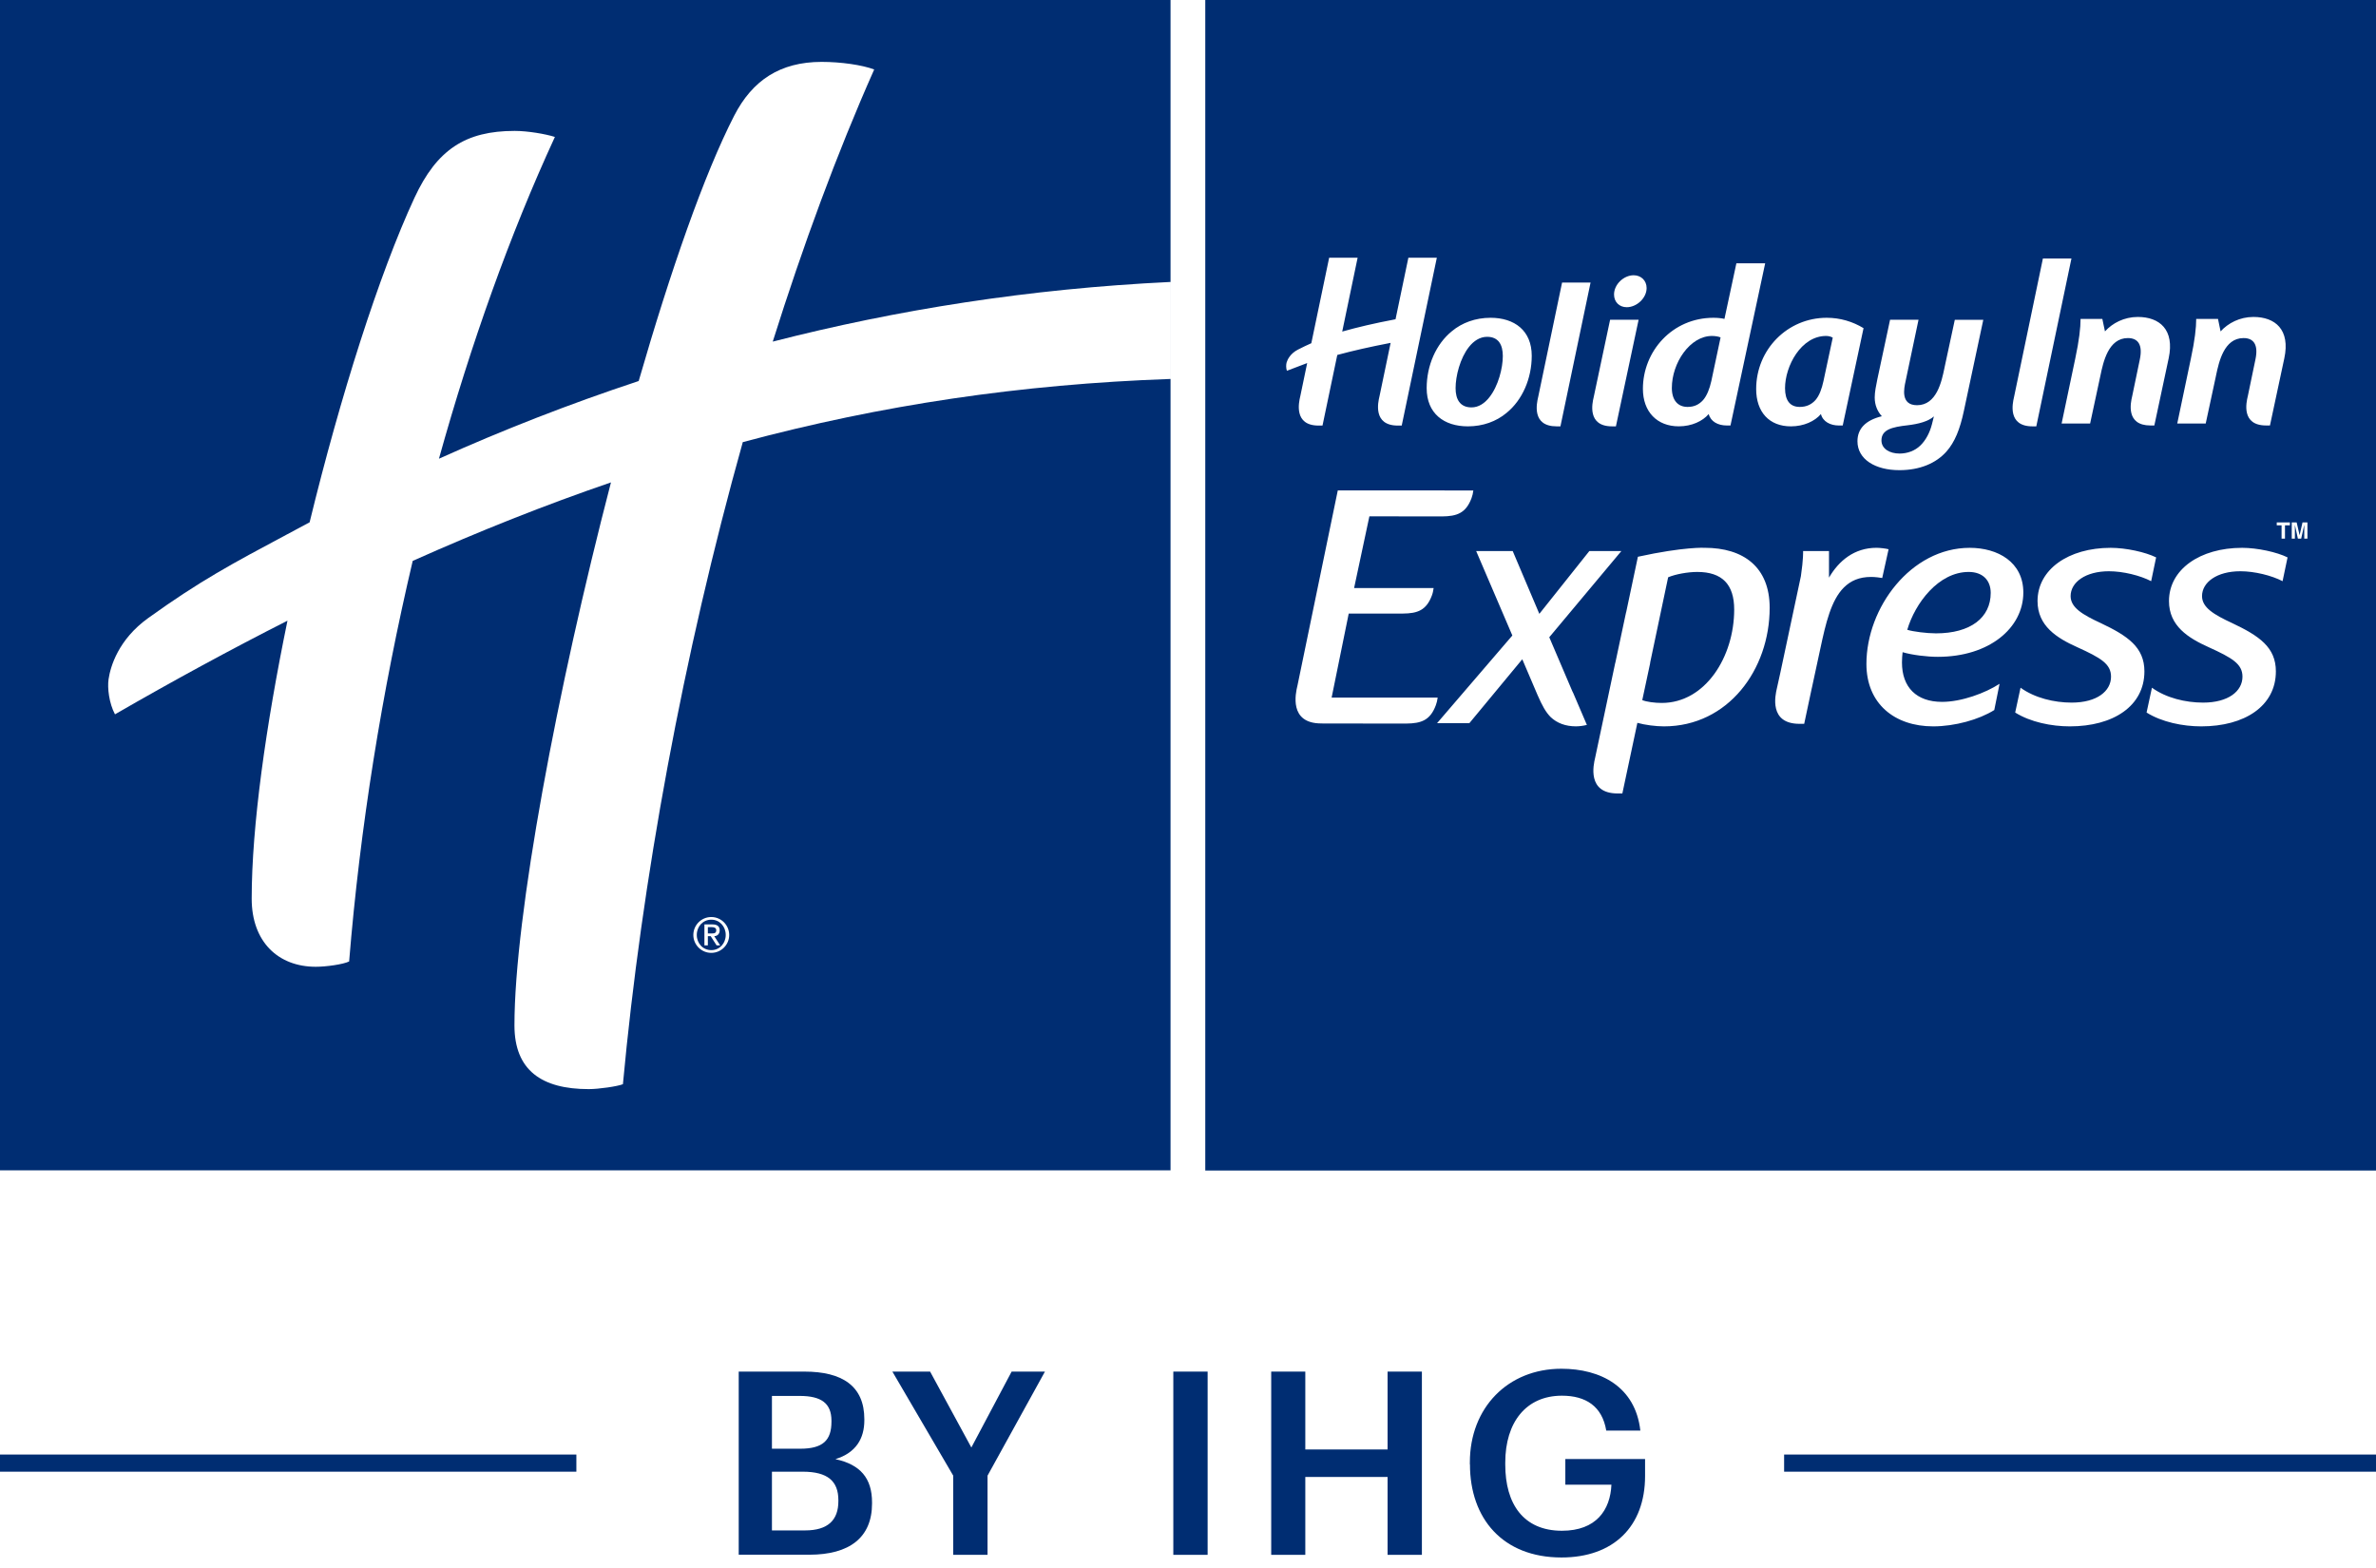 <svg width="100" height="66" viewBox="0 0 100 66" fill="none" xmlns="http://www.w3.org/2000/svg">
<path d="M24.258 61.224H0V61.946H24.258V61.224Z" fill="#002d72"/>
<path d="M100 61.224H75.089V61.946H100V61.224Z" fill="#002d72"/>
<path d="M31.091 57.733H33.855C35.443 57.733 36.378 58.335 36.378 59.738V59.78C36.378 60.544 36.031 61.15 35.16 61.418C36.207 61.645 36.702 62.215 36.702 63.242V63.284C36.702 64.719 35.753 65.441 34.059 65.441H31.091V57.729V57.733ZM33.679 60.979C34.628 60.979 34.994 60.631 34.994 59.844V59.803C34.994 59.071 34.572 58.757 33.656 58.757H32.489V60.979H33.679ZM33.883 64.418C34.841 64.418 35.285 63.988 35.285 63.187V63.145C35.285 62.349 34.841 61.946 33.785 61.946H32.489V64.418H33.883Z" fill="#002d72"/>
<path d="M40.114 62.104L37.558 57.733H39.146L40.882 60.928L42.577 57.733H43.979L41.563 62.113V65.446H40.118V62.104H40.114Z" fill="#002d72"/>
<path d="M49.382 57.733H50.826V65.446H49.382V57.733Z" fill="#002d72"/>
<path d="M53.502 57.733H54.937V61.011H58.4V57.733H59.844V65.446H58.4V62.168H54.937V65.446H53.502V57.733Z" fill="#002d72"/>
<path d="M61.863 61.641V61.553C61.863 59.257 63.46 57.613 65.715 57.613C67.367 57.613 68.83 58.368 69.038 60.215H67.603C67.432 59.192 66.742 58.747 65.738 58.747C64.228 58.747 63.353 59.868 63.353 61.562V61.65C63.353 63.303 64.117 64.432 65.738 64.432C67.182 64.432 67.775 63.557 67.821 62.492H65.881V61.414H69.237V62.127C69.237 64.261 67.9 65.557 65.719 65.557C63.247 65.557 61.867 63.918 61.867 61.641H61.863Z" fill="#002d72"/>
<path d="M71.681 16.838C71.844 16.647 71.952 16.366 72.026 16.038L72.415 14.204C72.351 14.168 72.189 14.141 72.052 14.141C71.125 14.141 70.364 15.276 70.364 16.33C70.364 16.847 70.617 17.128 71.026 17.128C71.317 17.128 71.516 17.02 71.681 16.838Z" fill="#002d72"/>
<path d="M61.932 17.148C62.233 17.148 62.486 16.974 62.685 16.721C63.059 16.248 63.25 15.493 63.25 14.985C63.25 14.513 63.068 14.177 62.588 14.177C62.287 14.177 62.024 14.35 61.825 14.604C61.451 15.076 61.262 15.831 61.262 16.339C61.262 16.811 61.451 17.148 61.932 17.148Z" fill="#002d72"/>
<path d="M76.41 16.838C76.574 16.647 76.674 16.366 76.746 16.038L77.136 14.212C77.064 14.168 76.963 14.141 76.855 14.141C75.801 14.141 75.128 15.412 75.128 16.339C75.128 16.858 75.338 17.128 75.747 17.128C76.037 17.128 76.246 17.02 76.41 16.838Z" fill="#002d72"/>
<path d="M80.82 18.755C81.055 18.529 81.22 18.21 81.311 17.856L81.393 17.527C81.156 17.738 80.747 17.847 80.284 17.901C79.63 17.974 79.186 18.083 79.186 18.538C79.186 18.89 79.531 19.091 79.947 19.091C80.284 19.091 80.594 18.973 80.82 18.755Z" fill="#002d72"/>
<path d="M69.119 29.469C69.298 29.543 69.641 29.588 69.94 29.588C71.763 29.588 72.987 27.66 72.988 25.657C72.988 24.599 72.482 24.074 71.434 24.074C71.046 24.074 70.523 24.165 70.208 24.299L69.449 27.9H69.454L69.119 29.469Z" fill="#002d72"/>
<path d="M83.784 24.956C83.784 24.433 83.455 24.074 82.857 24.074C81.587 24.074 80.6 25.39 80.272 26.509C80.511 26.585 81.094 26.659 81.481 26.659C82.932 26.659 83.784 26.001 83.784 24.956Z" fill="#002d72"/>
<path fill-rule="evenodd" clip-rule="evenodd" d="M50.727 49.269H100V-0H50.727V49.269ZM72.578 13.423L73.08 11.083V11.082H74.292L72.832 17.909H72.67C72.306 17.909 71.998 17.745 71.915 17.427C71.661 17.728 71.199 17.945 70.655 17.945C69.746 17.945 69.146 17.337 69.146 16.366C69.146 14.784 70.381 13.376 72.116 13.376C72.289 13.376 72.471 13.395 72.578 13.423ZM67.931 12.396C67.931 11.969 68.34 11.586 68.756 11.586C69.065 11.586 69.301 11.806 69.302 12.123C69.302 12.55 68.883 12.931 68.466 12.931C68.157 12.931 67.931 12.714 67.931 12.396ZM64.733 16.732L64.738 16.711L65.744 11.892H66.943L65.675 17.946H65.512C64.458 17.946 64.678 16.973 64.733 16.732ZM67.072 16.728L67.076 16.711L67.765 13.459H68.965L68.01 17.946H67.848C66.79 17.946 67.017 16.962 67.072 16.728ZM61.106 13.941C61.532 13.586 62.096 13.376 62.733 13.376C63.741 13.376 64.467 13.914 64.467 14.976C64.467 15.93 64.076 16.837 63.404 17.382C62.978 17.738 62.414 17.946 61.78 17.946C60.77 17.946 60.045 17.402 60.045 16.338C60.045 15.385 60.436 14.486 61.106 13.941ZM73.913 16.375C73.913 14.713 75.228 13.376 76.883 13.376C77.451 13.376 77.981 13.538 78.432 13.813L77.556 17.91H77.395C77.032 17.91 76.719 17.746 76.638 17.428C76.382 17.729 75.92 17.946 75.374 17.946C74.465 17.946 73.913 17.346 73.913 16.375ZM93.459 13.949C93.774 13.602 94.265 13.341 94.842 13.341C95.755 13.341 96.4 13.873 96.141 15.082L95.537 17.909H95.378C94.317 17.909 94.544 16.932 94.6 16.692L94.605 16.673L94.926 15.129C95.059 14.497 94.842 14.23 94.424 14.23C93.601 14.23 93.387 15.24 93.268 15.803L93.261 15.839L92.833 17.827H91.635L92.209 15.091C92.376 14.314 92.433 13.794 92.433 13.423H93.35L93.459 13.949ZM81.836 15.495L81.845 15.449L82.273 13.46H83.472L82.655 17.294C82.492 18.065 82.273 18.61 81.919 19.009C81.482 19.5 80.801 19.79 79.939 19.79C78.93 19.79 78.176 19.337 78.176 18.574C78.176 18.056 78.501 17.693 79.202 17.52C79.02 17.32 78.902 17.056 78.902 16.729C78.902 16.502 78.958 16.23 79.012 15.967L79.548 13.459H80.746L80.21 16.003C80.209 16.011 80.207 16.02 80.205 16.029C80.203 16.038 80.201 16.047 80.199 16.057C80.138 16.333 79.977 17.056 80.683 17.056C81.509 17.056 81.718 16.06 81.836 15.495ZM88.593 13.949C88.906 13.602 89.398 13.341 89.975 13.341C90.888 13.341 91.533 13.873 91.274 15.082L90.671 17.909H90.51C89.455 17.909 89.677 16.942 89.734 16.696L89.739 16.673L90.06 15.129C90.192 14.497 89.974 14.23 89.557 14.23C88.733 14.23 88.52 15.245 88.402 15.806L88.395 15.839L87.968 17.827H86.768L87.343 15.091C87.508 14.314 87.566 13.794 87.566 13.423H88.482L88.593 13.949ZM84.766 16.71L85.981 10.881H87.182L85.703 17.946H85.54C84.482 17.946 84.708 16.965 84.762 16.728L84.766 16.71ZM58.736 13.432L59.275 10.848H60.473L58.995 17.913H58.831C57.771 17.913 58.002 16.924 58.056 16.693L58.06 16.677L58.528 14.432C57.639 14.604 56.953 14.76 56.283 14.941L55.661 17.913H55.496C54.437 17.913 54.668 16.924 54.722 16.693L54.726 16.677L55.016 15.282C54.735 15.385 54.451 15.493 54.162 15.607C54.121 15.488 54.126 15.338 54.151 15.256C54.188 15.134 54.303 14.884 54.627 14.716C54.837 14.608 55.017 14.523 55.19 14.447L55.941 10.848H57.139L56.6 13.432L56.491 13.956C57.144 13.772 57.827 13.611 58.735 13.438L58.736 13.432ZM65.205 26.823L66.175 29.094C66.189 29.126 66.202 29.152 66.216 29.177L66.788 30.513C66.638 30.55 66.48 30.573 66.326 30.573C65.893 30.573 65.533 30.439 65.264 30.184C65.057 29.976 64.909 29.706 64.713 29.258L64.069 27.749L61.842 30.439H60.483L63.651 26.749L62.128 23.194H63.666L64.787 25.838L66.892 23.194H68.24L65.205 26.823ZM68.935 23.435C70.885 23.008 71.746 23.058 71.746 23.058C73.376 23.058 74.481 23.866 74.481 25.583C74.481 28.184 72.732 30.574 70.03 30.574C69.689 30.574 69.228 30.515 68.913 30.426L68.281 33.398H68.083C66.783 33.398 67.067 32.184 67.134 31.902L67.138 31.884L67.982 27.899H67.985L68.438 25.771H68.441L68.935 23.435ZM79.486 23.119L79.218 24.329C79.143 24.314 78.919 24.284 78.753 24.284C78.245 24.284 77.886 24.448 77.602 24.731C77.065 25.268 76.841 26.239 76.617 27.285L76.254 28.969H76.253L75.934 30.467H75.736C74.442 30.467 74.717 29.266 74.784 28.976L74.789 28.954L74.927 28.33L75.795 24.253C75.904 23.52 75.888 23.194 75.888 23.194H76.978V24.314C77.394 23.596 78.051 23.058 78.977 23.058C79.126 23.058 79.382 23.089 79.486 23.119ZM85.157 24.941C85.157 26.421 83.737 27.647 81.557 27.647C81.109 27.647 80.481 27.572 80.076 27.452C80.062 27.557 80.049 27.75 80.049 27.885C80.049 28.931 80.66 29.543 81.737 29.543C82.559 29.543 83.56 29.171 84.157 28.782L83.934 29.887C83.29 30.291 82.273 30.574 81.363 30.574C79.734 30.574 78.553 29.617 78.553 27.945C78.553 25.583 80.421 23.059 82.901 23.059C84.082 23.059 85.157 23.657 85.157 24.941ZM87.147 25.091C87.147 25.569 87.638 25.868 88.416 26.227C89.55 26.764 90.252 27.242 90.253 28.258C90.253 29.723 88.938 30.574 87.115 30.574C86.34 30.574 85.457 30.395 84.814 29.992L85.04 28.947C85.637 29.379 86.457 29.574 87.19 29.574C88.252 29.574 88.848 29.095 88.848 28.482C88.848 27.945 88.416 27.691 87.43 27.243C86.562 26.854 85.755 26.346 85.755 25.3C85.755 23.97 87.055 23.059 88.834 23.059C89.476 23.059 90.298 23.239 90.746 23.462L90.537 24.463C90.074 24.222 89.356 24.045 88.76 24.045C87.774 24.045 87.147 24.508 87.147 25.091ZM96.068 24.463C95.607 24.222 94.888 24.045 94.291 24.045C93.304 24.045 92.678 24.508 92.678 25.091C92.678 25.569 93.17 25.868 93.946 26.227C95.081 26.764 95.786 27.243 95.786 28.258C95.786 29.723 94.467 30.574 92.645 30.574C91.87 30.574 90.987 30.395 90.344 29.992L90.57 28.947C91.167 29.379 91.987 29.574 92.723 29.574C93.783 29.574 94.38 29.095 94.38 28.482C94.38 27.945 93.946 27.691 92.96 27.243C92.095 26.854 91.287 26.346 91.287 25.3C91.287 23.97 92.588 23.059 94.366 23.059C95.007 23.059 95.83 23.239 96.278 23.462L96.068 24.463ZM60.8 20.643H56.304L54.608 28.852L54.603 28.873C54.532 29.173 54.234 30.451 55.607 30.451H55.653V30.454H57.363V30.455L59.189 30.456C59.821 30.451 60.195 30.314 60.43 29.686C60.468 29.589 60.493 29.476 60.508 29.363H59.297V29.362H56.045L56.764 25.828H58.804V25.826H59.043C59.662 25.821 60.03 25.688 60.263 25.069C60.3 24.974 60.323 24.863 60.338 24.752L56.991 24.751L57.634 21.734H58.865L58.866 21.735L60.69 21.737C61.324 21.732 61.696 21.596 61.933 20.968C61.97 20.868 61.996 20.757 62.009 20.644H60.799L60.8 20.643ZM96.169 22.671H96.026V22.111H95.823V21.99H96.376V22.111H96.169V22.671ZM96.981 22.671H97.114V21.99H96.907L96.786 22.526H96.784L96.661 21.99H96.454V22.671H96.586V22.102H96.588L96.712 22.671H96.852L96.978 22.102H96.981V22.671Z" fill="#002d72"/>
<path d="M29.963 39.291H29.792V39.025H29.963C30.055 39.025 30.145 39.054 30.145 39.152C30.145 39.269 30.076 39.291 29.963 39.291Z" fill="#002d72"/>
<path fill-rule="evenodd" clip-rule="evenodd" d="M30.544 39.354C30.544 39.712 30.283 39.993 29.938 39.993C29.586 39.993 29.327 39.712 29.326 39.354C29.326 38.993 29.586 38.711 29.938 38.711C30.284 38.711 30.544 38.993 30.544 39.354ZM29.986 38.91H29.647V39.793H29.792V39.404H29.911L30.16 39.793H30.311L30.061 39.404C30.198 39.404 30.29 39.303 30.29 39.159C30.29 38.993 30.189 38.91 29.986 38.91Z" fill="#002d72"/>
<path fill-rule="evenodd" clip-rule="evenodd" d="M0 -0H49.265V49.261H0V-0ZM30.69 39.355C30.69 38.937 30.351 38.599 29.936 38.599C29.52 38.599 29.181 38.937 29.181 39.355C29.181 39.77 29.52 40.108 29.936 40.108C30.351 40.108 30.69 39.77 30.69 39.355ZM31.262 18.61C37.078 17.05 42.946 16.172 49.264 15.951H49.264V11.868C43.283 12.155 37.733 13.043 32.523 14.379C33.797 10.335 35.222 6.46 36.793 2.924C36.283 2.733 35.392 2.605 34.581 2.605C32.835 2.605 31.665 3.382 30.903 4.865C29.639 7.325 28.222 11.395 26.881 16.038C23.955 17.006 21.147 18.106 18.474 19.308C19.823 14.463 21.463 9.865 23.354 5.764C22.962 5.639 22.208 5.51 21.661 5.51C19.591 5.51 18.385 6.295 17.442 8.33C15.958 11.532 14.328 16.664 13.031 21.985C12.698 22.164 12.386 22.331 12.089 22.489L12.088 22.489C9.773 23.724 8.423 24.444 6.239 26.014C4.977 26.921 4.648 28.058 4.569 28.59C4.515 28.957 4.589 29.596 4.839 30.067C7.305 28.644 9.72 27.332 12.099 26.126C11.189 30.544 10.593 34.78 10.593 37.827C10.593 39.633 11.698 40.693 13.291 40.693C13.729 40.693 14.44 40.593 14.694 40.47C15.152 34.852 16.072 29.123 17.37 23.609C20.18 22.353 22.953 21.251 25.714 20.305C23.448 29.018 21.652 38.578 21.652 43.16C21.652 45.048 22.794 45.843 24.78 45.843C25.2 45.843 25.99 45.728 26.217 45.636C27.008 37.085 28.754 27.562 31.262 18.61Z" fill="#002d72"/>
</svg>
